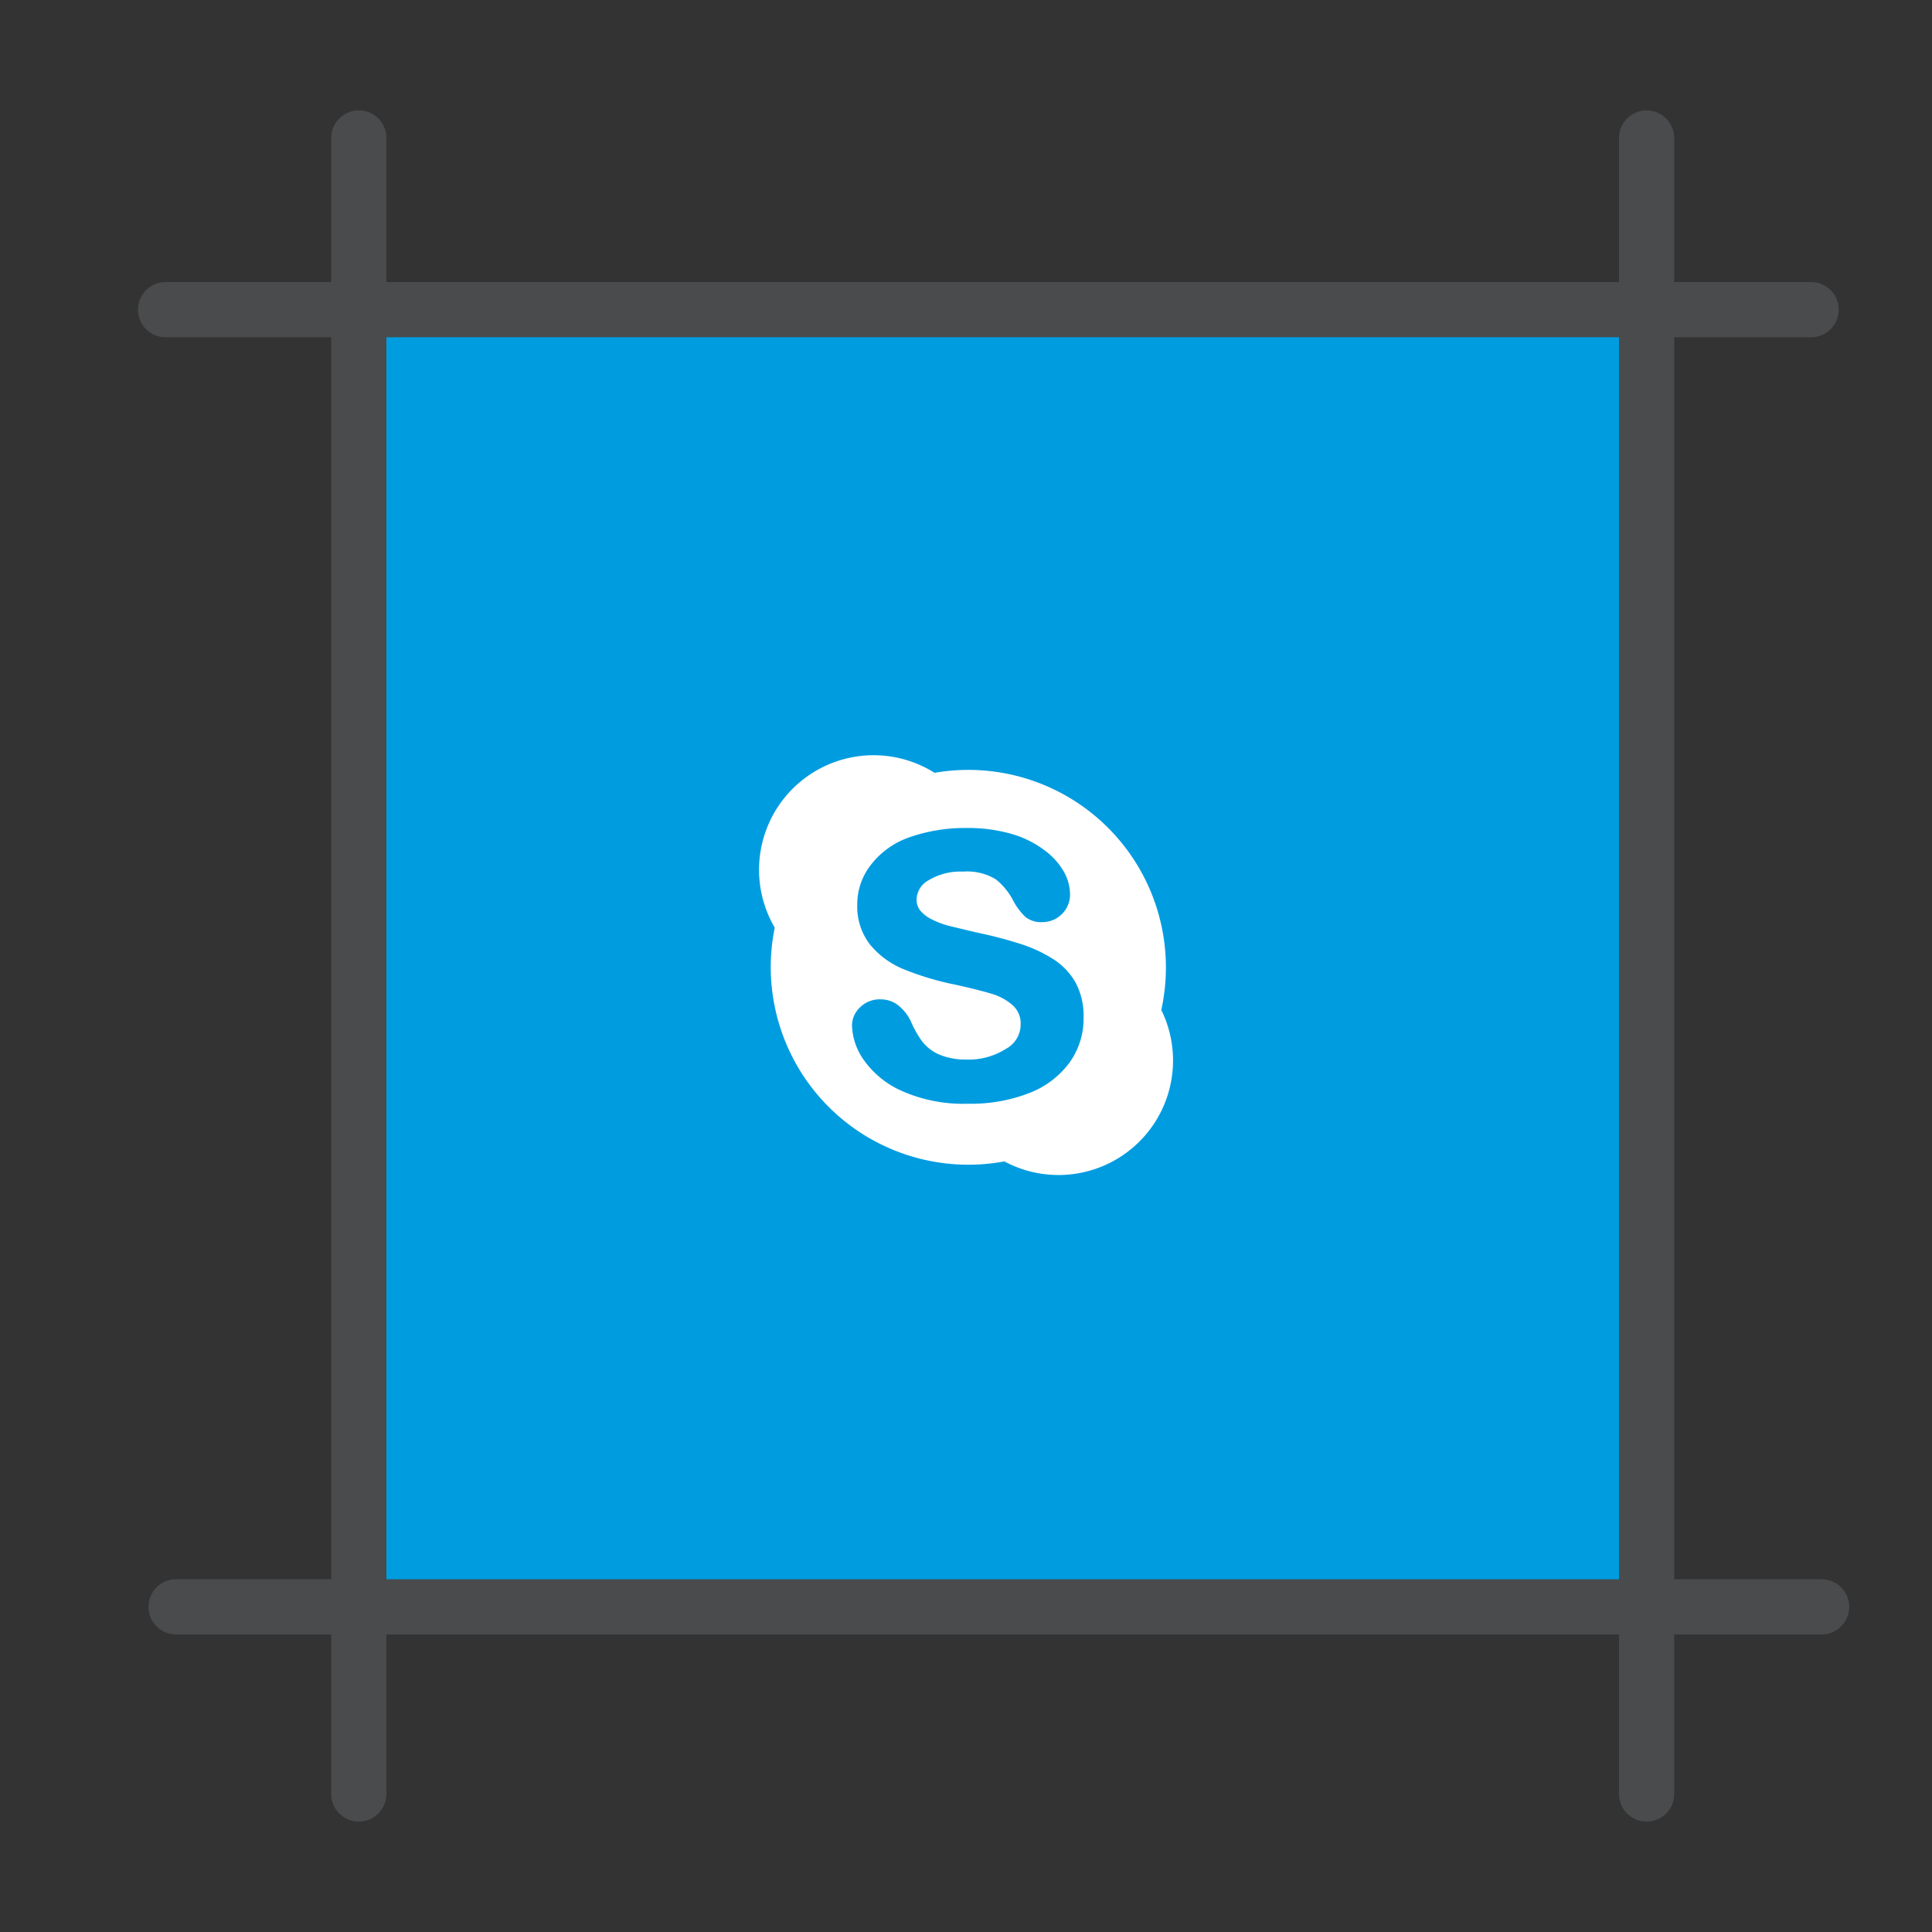 <?xml version="1.0" ?><svg data-name="Layer 1" id="Layer_1" viewBox="0 0 70 70" xmlns="http://www.w3.org/2000/svg"><rect x="0" y="0" width="70" height="70" fill="#333333" stroke="none"/><defs><style>.cls-1{fill:#009ce0;}.cls-2{fill:#494b4d;}.cls-3{fill:#fff;}</style></defs><title/><rect class="cls-1" height="48" width="47.7" x="12.65" y="11"/><path class="cls-2" d="M65.62,12.22H6a1,1,0,1,1,0-2H65.62a1,1,0,0,1,0,2Z"/><path class="cls-2" d="M66,59.22H6.38a1,1,0,1,1,0-2H66a1,1,0,0,1,0,2Z"/><path class="cls-2" d="M13,66a1,1,0,0,1-1-1V5a1,1,0,0,1,2,0V65A1,1,0,0,1,13,66Z"/><path class="cls-2" d="M59.66,66a1,1,0,0,1-1-1V5a1,1,0,0,1,2,0V65A1,1,0,0,1,59.66,66Z"/><path class="cls-3" d="M42.07,36.62A7.16,7.16,0,0,0,33.86,28a4.15,4.15,0,0,0-5.79,5.61,7.16,7.16,0,0,0,8.32,8.47,4.15,4.15,0,0,0,5.68-5.5ZM38.75,38.5a3.25,3.25,0,0,1-1.45,1.1,5.82,5.82,0,0,1-2.23.39,5.46,5.46,0,0,1-2.56-.54,3.34,3.34,0,0,1-1.18-1,2.28,2.28,0,0,1-.46-1.29.9.9,0,0,1,.3-.67,1,1,0,0,1,.75-.28,1,1,0,0,1,.63.22A1.65,1.65,0,0,1,33,37a3.59,3.59,0,0,0,.41.73,1.59,1.59,0,0,0,.6.47,2.47,2.47,0,0,0,1,.19A2.52,2.52,0,0,0,36.45,38a1,1,0,0,0,.53-.89.88.88,0,0,0-.28-.68,2,2,0,0,0-.76-.42c-.33-.1-.77-.21-1.31-.33a10.42,10.42,0,0,1-1.88-.56,3.09,3.09,0,0,1-1.23-.9,2.24,2.24,0,0,1-.46-1.43,2.32,2.32,0,0,1,.49-1.45,3,3,0,0,1,1.39-1A6.07,6.07,0,0,1,35,30a5.68,5.68,0,0,1,1.67.22,3.67,3.67,0,0,1,1.18.59,2.56,2.56,0,0,1,.7.78,1.72,1.72,0,0,1,.22.82,1,1,0,0,1-1,1,.91.91,0,0,1-.62-.19,2.33,2.33,0,0,1-.43-.57,2.37,2.37,0,0,0-.64-.79,2,2,0,0,0-1.19-.28,2.23,2.23,0,0,0-1.24.31.82.82,0,0,0-.44.69.63.63,0,0,0,.14.42,1.28,1.28,0,0,0,.43.32,3.14,3.14,0,0,0,.58.22l1,.24c.58.12,1.11.26,1.58.41a5.06,5.06,0,0,1,1.22.56,2.44,2.44,0,0,1,.81.85,2.55,2.55,0,0,1,.29,1.26A2.72,2.72,0,0,1,38.75,38.5Z"/></svg>